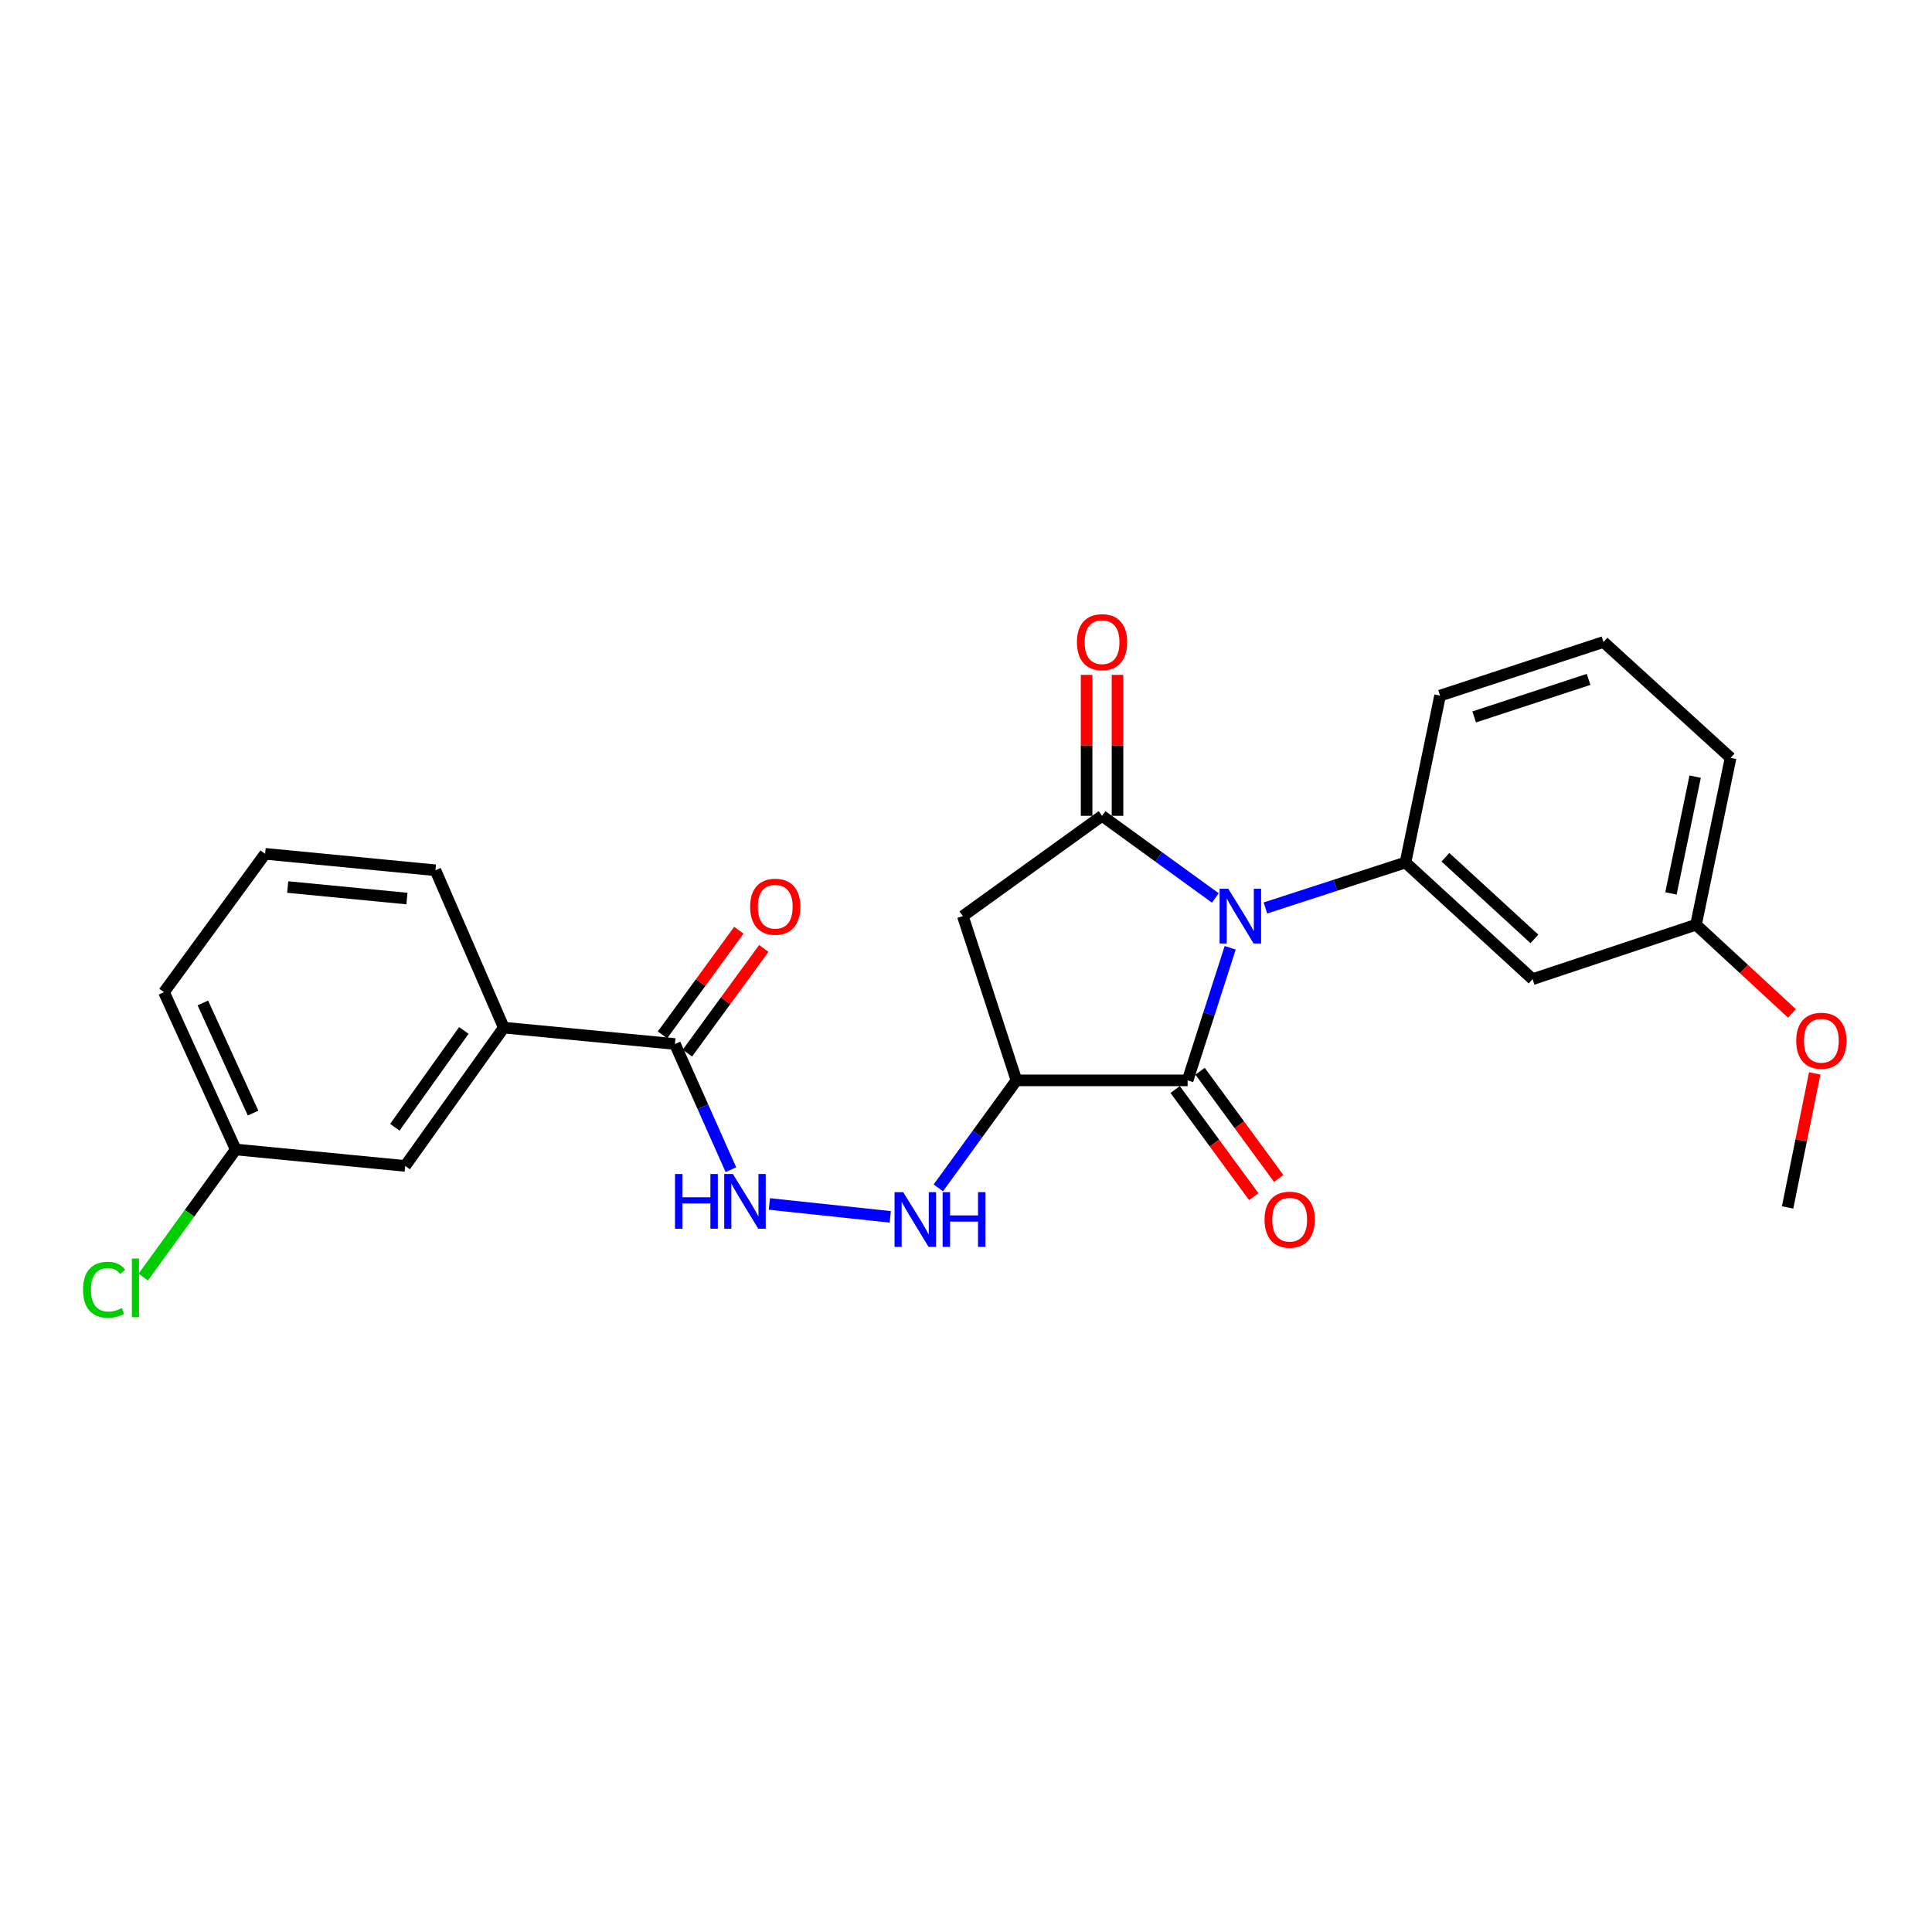 <?xml version='1.0' encoding='iso-8859-1'?>
<svg version='1.1' baseProfile='full'
              xmlns='http://www.w3.org/2000/svg'
                      xmlns:rdkit='http://www.rdkit.org/xml'
                      xmlns:xlink='http://www.w3.org/1999/xlink'
                  xml:space='preserve'
width='1000px' height='1000px' viewBox='0 0 1000 1000'>
<!-- END OF HEADER -->
<rect style='opacity:1.0;fill:#FFFFFF;stroke:none' width='1000' height='1000' x='0' y='0'> </rect>
<path class='bond-0' d='M 629.054,464.785 L 599.738,443.526' style='fill:none;fill-rule:evenodd;stroke:#0000FF;stroke-width:6px;stroke-linecap:butt;stroke-linejoin:miter;stroke-opacity:1' />
<path class='bond-0' d='M 599.738,443.526 L 570.423,422.268' style='fill:none;fill-rule:evenodd;stroke:#000000;stroke-width:6px;stroke-linecap:butt;stroke-linejoin:miter;stroke-opacity:1' />
<path class='bond-1' d='M 636.742,490.568 L 625.725,524.882' style='fill:none;fill-rule:evenodd;stroke:#0000FF;stroke-width:6px;stroke-linecap:butt;stroke-linejoin:miter;stroke-opacity:1' />
<path class='bond-1' d='M 625.725,524.882 L 614.709,559.196' style='fill:none;fill-rule:evenodd;stroke:#000000;stroke-width:6px;stroke-linecap:butt;stroke-linejoin:miter;stroke-opacity:1' />
<path class='bond-4' d='M 654.991,469.961 L 691.234,458.199' style='fill:none;fill-rule:evenodd;stroke:#0000FF;stroke-width:6px;stroke-linecap:butt;stroke-linejoin:miter;stroke-opacity:1' />
<path class='bond-4' d='M 691.234,458.199 L 727.477,446.437' style='fill:none;fill-rule:evenodd;stroke:#000000;stroke-width:6px;stroke-linecap:butt;stroke-linejoin:miter;stroke-opacity:1' />
<path class='bond-3' d='M 570.423,422.268 L 498.371,474.176' style='fill:none;fill-rule:evenodd;stroke:#000000;stroke-width:6px;stroke-linecap:butt;stroke-linejoin:miter;stroke-opacity:1' />
<path class='bond-10' d='M 578.417,422.268 L 578.417,385.789' style='fill:none;fill-rule:evenodd;stroke:#000000;stroke-width:6px;stroke-linecap:butt;stroke-linejoin:miter;stroke-opacity:1' />
<path class='bond-10' d='M 578.417,385.789 L 578.417,349.31' style='fill:none;fill-rule:evenodd;stroke:#FF0000;stroke-width:6px;stroke-linecap:butt;stroke-linejoin:miter;stroke-opacity:1' />
<path class='bond-10' d='M 562.429,422.268 L 562.429,385.789' style='fill:none;fill-rule:evenodd;stroke:#000000;stroke-width:6px;stroke-linecap:butt;stroke-linejoin:miter;stroke-opacity:1' />
<path class='bond-10' d='M 562.429,385.789 L 562.429,349.31' style='fill:none;fill-rule:evenodd;stroke:#FF0000;stroke-width:6px;stroke-linecap:butt;stroke-linejoin:miter;stroke-opacity:1' />
<path class='bond-2' d='M 614.709,559.196 L 526.11,559.196' style='fill:none;fill-rule:evenodd;stroke:#000000;stroke-width:6px;stroke-linecap:butt;stroke-linejoin:miter;stroke-opacity:1' />
<path class='bond-11' d='M 608.263,563.923 L 628.604,591.66' style='fill:none;fill-rule:evenodd;stroke:#000000;stroke-width:6px;stroke-linecap:butt;stroke-linejoin:miter;stroke-opacity:1' />
<path class='bond-11' d='M 628.604,591.66 L 648.946,619.396' style='fill:none;fill-rule:evenodd;stroke:#FF0000;stroke-width:6px;stroke-linecap:butt;stroke-linejoin:miter;stroke-opacity:1' />
<path class='bond-11' d='M 621.155,554.468 L 641.497,582.205' style='fill:none;fill-rule:evenodd;stroke:#000000;stroke-width:6px;stroke-linecap:butt;stroke-linejoin:miter;stroke-opacity:1' />
<path class='bond-11' d='M 641.497,582.205 L 661.838,609.941' style='fill:none;fill-rule:evenodd;stroke:#FF0000;stroke-width:6px;stroke-linecap:butt;stroke-linejoin:miter;stroke-opacity:1' />
<path class='bond-6' d='M 526.11,559.196 L 505.889,587.016' style='fill:none;fill-rule:evenodd;stroke:#000000;stroke-width:6px;stroke-linecap:butt;stroke-linejoin:miter;stroke-opacity:1' />
<path class='bond-6' d='M 505.889,587.016 L 485.668,614.835' style='fill:none;fill-rule:evenodd;stroke:#0000FF;stroke-width:6px;stroke-linecap:butt;stroke-linejoin:miter;stroke-opacity:1' />
<path class='bond-25' d='M 526.11,559.196 L 498.371,474.176' style='fill:none;fill-rule:evenodd;stroke:#000000;stroke-width:6px;stroke-linecap:butt;stroke-linejoin:miter;stroke-opacity:1' />
<path class='bond-8' d='M 727.477,446.437 L 793.268,506.818' style='fill:none;fill-rule:evenodd;stroke:#000000;stroke-width:6px;stroke-linecap:butt;stroke-linejoin:miter;stroke-opacity:1' />
<path class='bond-8' d='M 748.156,443.715 L 794.21,485.982' style='fill:none;fill-rule:evenodd;stroke:#000000;stroke-width:6px;stroke-linecap:butt;stroke-linejoin:miter;stroke-opacity:1' />
<path class='bond-16' d='M 727.477,446.437 L 745.375,360.049' style='fill:none;fill-rule:evenodd;stroke:#000000;stroke-width:6px;stroke-linecap:butt;stroke-linejoin:miter;stroke-opacity:1' />
<path class='bond-5' d='M 349.354,540.375 L 363.832,572.905' style='fill:none;fill-rule:evenodd;stroke:#000000;stroke-width:6px;stroke-linecap:butt;stroke-linejoin:miter;stroke-opacity:1' />
<path class='bond-5' d='M 363.832,572.905 L 378.309,605.435' style='fill:none;fill-rule:evenodd;stroke:#0000FF;stroke-width:6px;stroke-linecap:butt;stroke-linejoin:miter;stroke-opacity:1' />
<path class='bond-9' d='M 349.354,540.375 L 260.755,531.901' style='fill:none;fill-rule:evenodd;stroke:#000000;stroke-width:6px;stroke-linecap:butt;stroke-linejoin:miter;stroke-opacity:1' />
<path class='bond-12' d='M 355.812,545.087 L 375.577,517.999' style='fill:none;fill-rule:evenodd;stroke:#000000;stroke-width:6px;stroke-linecap:butt;stroke-linejoin:miter;stroke-opacity:1' />
<path class='bond-12' d='M 375.577,517.999 L 395.343,490.911' style='fill:none;fill-rule:evenodd;stroke:#FF0000;stroke-width:6px;stroke-linecap:butt;stroke-linejoin:miter;stroke-opacity:1' />
<path class='bond-12' d='M 342.897,535.663 L 362.662,508.575' style='fill:none;fill-rule:evenodd;stroke:#000000;stroke-width:6px;stroke-linecap:butt;stroke-linejoin:miter;stroke-opacity:1' />
<path class='bond-12' d='M 362.662,508.575 L 382.428,481.487' style='fill:none;fill-rule:evenodd;stroke:#FF0000;stroke-width:6px;stroke-linecap:butt;stroke-linejoin:miter;stroke-opacity:1' />
<path class='bond-7' d='M 460.802,629.84 L 398.233,623.171' style='fill:none;fill-rule:evenodd;stroke:#0000FF;stroke-width:6px;stroke-linecap:butt;stroke-linejoin:miter;stroke-opacity:1' />
<path class='bond-14' d='M 793.268,506.818 L 877.853,478.635' style='fill:none;fill-rule:evenodd;stroke:#000000;stroke-width:6px;stroke-linecap:butt;stroke-linejoin:miter;stroke-opacity:1' />
<path class='bond-13' d='M 260.755,531.901 L 209.735,603.482' style='fill:none;fill-rule:evenodd;stroke:#000000;stroke-width:6px;stroke-linecap:butt;stroke-linejoin:miter;stroke-opacity:1' />
<path class='bond-13' d='M 240.082,533.359 L 204.369,583.466' style='fill:none;fill-rule:evenodd;stroke:#000000;stroke-width:6px;stroke-linecap:butt;stroke-linejoin:miter;stroke-opacity:1' />
<path class='bond-19' d='M 260.755,531.901 L 225.386,450.451' style='fill:none;fill-rule:evenodd;stroke:#000000;stroke-width:6px;stroke-linecap:butt;stroke-linejoin:miter;stroke-opacity:1' />
<path class='bond-15' d='M 209.735,603.482 L 122.015,594.973' style='fill:none;fill-rule:evenodd;stroke:#000000;stroke-width:6px;stroke-linecap:butt;stroke-linejoin:miter;stroke-opacity:1' />
<path class='bond-18' d='M 877.853,478.635 L 902.686,501.591' style='fill:none;fill-rule:evenodd;stroke:#000000;stroke-width:6px;stroke-linecap:butt;stroke-linejoin:miter;stroke-opacity:1' />
<path class='bond-18' d='M 902.686,501.591 L 927.519,524.548' style='fill:none;fill-rule:evenodd;stroke:#FF0000;stroke-width:6px;stroke-linecap:butt;stroke-linejoin:miter;stroke-opacity:1' />
<path class='bond-26' d='M 877.853,478.635 L 895.75,392.282' style='fill:none;fill-rule:evenodd;stroke:#000000;stroke-width:6px;stroke-linecap:butt;stroke-linejoin:miter;stroke-opacity:1' />
<path class='bond-26' d='M 864.882,462.437 L 877.41,401.99' style='fill:none;fill-rule:evenodd;stroke:#000000;stroke-width:6px;stroke-linecap:butt;stroke-linejoin:miter;stroke-opacity:1' />
<path class='bond-17' d='M 122.015,594.973 L 98.087,627.987' style='fill:none;fill-rule:evenodd;stroke:#000000;stroke-width:6px;stroke-linecap:butt;stroke-linejoin:miter;stroke-opacity:1' />
<path class='bond-17' d='M 98.087,627.987 L 74.159,661.001' style='fill:none;fill-rule:evenodd;stroke:#00CC00;stroke-width:6px;stroke-linecap:butt;stroke-linejoin:miter;stroke-opacity:1' />
<path class='bond-27' d='M 122.015,594.973 L 84.879,513.55' style='fill:none;fill-rule:evenodd;stroke:#000000;stroke-width:6px;stroke-linecap:butt;stroke-linejoin:miter;stroke-opacity:1' />
<path class='bond-27' d='M 130.991,576.125 L 104.995,519.129' style='fill:none;fill-rule:evenodd;stroke:#000000;stroke-width:6px;stroke-linecap:butt;stroke-linejoin:miter;stroke-opacity:1' />
<path class='bond-20' d='M 745.375,360.049 L 829.96,332.301' style='fill:none;fill-rule:evenodd;stroke:#000000;stroke-width:6px;stroke-linecap:butt;stroke-linejoin:miter;stroke-opacity:1' />
<path class='bond-20' d='M 763.046,371.078 L 822.256,351.654' style='fill:none;fill-rule:evenodd;stroke:#000000;stroke-width:6px;stroke-linecap:butt;stroke-linejoin:miter;stroke-opacity:1' />
<path class='bond-24' d='M 939.298,555.57 L 932.282,590.265' style='fill:none;fill-rule:evenodd;stroke:#FF0000;stroke-width:6px;stroke-linecap:butt;stroke-linejoin:miter;stroke-opacity:1' />
<path class='bond-24' d='M 932.282,590.265 L 925.266,624.96' style='fill:none;fill-rule:evenodd;stroke:#000000;stroke-width:6px;stroke-linecap:butt;stroke-linejoin:miter;stroke-opacity:1' />
<path class='bond-21' d='M 225.386,450.451 L 137.23,441.942' style='fill:none;fill-rule:evenodd;stroke:#000000;stroke-width:6px;stroke-linecap:butt;stroke-linejoin:miter;stroke-opacity:1' />
<path class='bond-21' d='M 210.626,465.089 L 148.917,459.133' style='fill:none;fill-rule:evenodd;stroke:#000000;stroke-width:6px;stroke-linecap:butt;stroke-linejoin:miter;stroke-opacity:1' />
<path class='bond-22' d='M 829.96,332.301 L 895.75,392.282' style='fill:none;fill-rule:evenodd;stroke:#000000;stroke-width:6px;stroke-linecap:butt;stroke-linejoin:miter;stroke-opacity:1' />
<path class='bond-23' d='M 137.23,441.942 L 84.879,513.55' style='fill:none;fill-rule:evenodd;stroke:#000000;stroke-width:6px;stroke-linecap:butt;stroke-linejoin:miter;stroke-opacity:1' />
<path  class='atom-0' d='M 635.744 460.016
L 645.024 475.016
Q 645.944 476.496, 647.424 479.176
Q 648.904 481.856, 648.984 482.016
L 648.984 460.016
L 652.744 460.016
L 652.744 488.336
L 648.864 488.336
L 638.904 471.936
Q 637.744 470.016, 636.504 467.816
Q 635.304 465.616, 634.944 464.936
L 634.944 488.336
L 631.264 488.336
L 631.264 460.016
L 635.744 460.016
' fill='#0000FF'/>
<path  class='atom-7' d='M 467.498 617.061
L 476.778 632.061
Q 477.698 633.541, 479.178 636.221
Q 480.658 638.901, 480.738 639.061
L 480.738 617.061
L 484.498 617.061
L 484.498 645.381
L 480.618 645.381
L 470.658 628.981
Q 469.498 627.061, 468.258 624.861
Q 467.058 622.661, 466.698 621.981
L 466.698 645.381
L 463.018 645.381
L 463.018 617.061
L 467.498 617.061
' fill='#0000FF'/>
<path  class='atom-7' d='M 487.898 617.061
L 491.738 617.061
L 491.738 629.101
L 506.218 629.101
L 506.218 617.061
L 510.058 617.061
L 510.058 645.381
L 506.218 645.381
L 506.218 632.301
L 491.738 632.301
L 491.738 645.381
L 487.898 645.381
L 487.898 617.061
' fill='#0000FF'/>
<path  class='atom-8' d='M 349.382 607.664
L 353.222 607.664
L 353.222 619.704
L 367.702 619.704
L 367.702 607.664
L 371.542 607.664
L 371.542 635.984
L 367.702 635.984
L 367.702 622.904
L 353.222 622.904
L 353.222 635.984
L 349.382 635.984
L 349.382 607.664
' fill='#0000FF'/>
<path  class='atom-8' d='M 379.342 607.664
L 388.622 622.664
Q 389.542 624.144, 391.022 626.824
Q 392.502 629.504, 392.582 629.664
L 392.582 607.664
L 396.342 607.664
L 396.342 635.984
L 392.462 635.984
L 382.502 619.584
Q 381.342 617.664, 380.102 615.464
Q 378.902 613.264, 378.542 612.584
L 378.542 635.984
L 374.862 635.984
L 374.862 607.664
L 379.342 607.664
' fill='#0000FF'/>
<path  class='atom-11' d='M 557.423 332.381
Q 557.423 325.581, 560.783 321.781
Q 564.143 317.981, 570.423 317.981
Q 576.703 317.981, 580.063 321.781
Q 583.423 325.581, 583.423 332.381
Q 583.423 339.261, 580.023 343.181
Q 576.623 347.061, 570.423 347.061
Q 564.183 347.061, 560.783 343.181
Q 557.423 339.301, 557.423 332.381
M 570.423 343.861
Q 574.743 343.861, 577.063 340.981
Q 579.423 338.061, 579.423 332.381
Q 579.423 326.821, 577.063 324.021
Q 574.743 321.181, 570.423 321.181
Q 566.103 321.181, 563.743 323.981
Q 561.423 326.781, 561.423 332.381
Q 561.423 338.101, 563.743 340.981
Q 566.103 343.861, 570.423 343.861
' fill='#FF0000'/>
<path  class='atom-12' d='M 654.532 631.301
Q 654.532 624.501, 657.892 620.701
Q 661.252 616.901, 667.532 616.901
Q 673.812 616.901, 677.172 620.701
Q 680.532 624.501, 680.532 631.301
Q 680.532 638.181, 677.132 642.101
Q 673.732 645.981, 667.532 645.981
Q 661.292 645.981, 657.892 642.101
Q 654.532 638.221, 654.532 631.301
M 667.532 642.781
Q 671.852 642.781, 674.172 639.901
Q 676.532 636.981, 676.532 631.301
Q 676.532 625.741, 674.172 622.941
Q 671.852 620.101, 667.532 620.101
Q 663.212 620.101, 660.852 622.901
Q 658.532 625.701, 658.532 631.301
Q 658.532 637.021, 660.852 639.901
Q 663.212 642.781, 667.532 642.781
' fill='#FF0000'/>
<path  class='atom-13' d='M 388.262 469.317
Q 388.262 462.517, 391.622 458.717
Q 394.982 454.917, 401.262 454.917
Q 407.542 454.917, 410.902 458.717
Q 414.262 462.517, 414.262 469.317
Q 414.262 476.197, 410.862 480.117
Q 407.462 483.997, 401.262 483.997
Q 395.022 483.997, 391.622 480.117
Q 388.262 476.237, 388.262 469.317
M 401.262 480.797
Q 405.582 480.797, 407.902 477.917
Q 410.262 474.997, 410.262 469.317
Q 410.262 463.757, 407.902 460.957
Q 405.582 458.117, 401.262 458.117
Q 396.942 458.117, 394.582 460.917
Q 392.262 463.717, 392.262 469.317
Q 392.262 475.037, 394.582 477.917
Q 396.942 480.797, 401.262 480.797
' fill='#FF0000'/>
<path  class='atom-18' d='M 42.988 667.57
Q 42.988 660.53, 46.268 656.85
Q 49.588 653.13, 55.868 653.13
Q 61.708 653.13, 64.828 657.25
L 62.188 659.41
Q 59.908 656.41, 55.868 656.41
Q 51.588 656.41, 49.308 659.29
Q 47.068 662.13, 47.068 667.57
Q 47.068 673.17, 49.388 676.05
Q 51.748 678.93, 56.308 678.93
Q 59.428 678.93, 63.068 677.05
L 64.188 680.05
Q 62.708 681.01, 60.468 681.57
Q 58.228 682.13, 55.748 682.13
Q 49.588 682.13, 46.268 678.37
Q 42.988 674.61, 42.988 667.57
' fill='#00CC00'/>
<path  class='atom-18' d='M 68.268 651.41
L 71.948 651.41
L 71.948 681.77
L 68.268 681.77
L 68.268 651.41
' fill='#00CC00'/>
<path  class='atom-19' d='M 929.728 538.687
Q 929.728 531.887, 933.088 528.087
Q 936.448 524.287, 942.728 524.287
Q 949.008 524.287, 952.368 528.087
Q 955.728 531.887, 955.728 538.687
Q 955.728 545.567, 952.328 549.487
Q 948.928 553.367, 942.728 553.367
Q 936.488 553.367, 933.088 549.487
Q 929.728 545.607, 929.728 538.687
M 942.728 550.167
Q 947.048 550.167, 949.368 547.287
Q 951.728 544.367, 951.728 538.687
Q 951.728 533.127, 949.368 530.327
Q 947.048 527.487, 942.728 527.487
Q 938.408 527.487, 936.048 530.287
Q 933.728 533.087, 933.728 538.687
Q 933.728 544.407, 936.048 547.287
Q 938.408 550.167, 942.728 550.167
' fill='#FF0000'/>
</svg>
